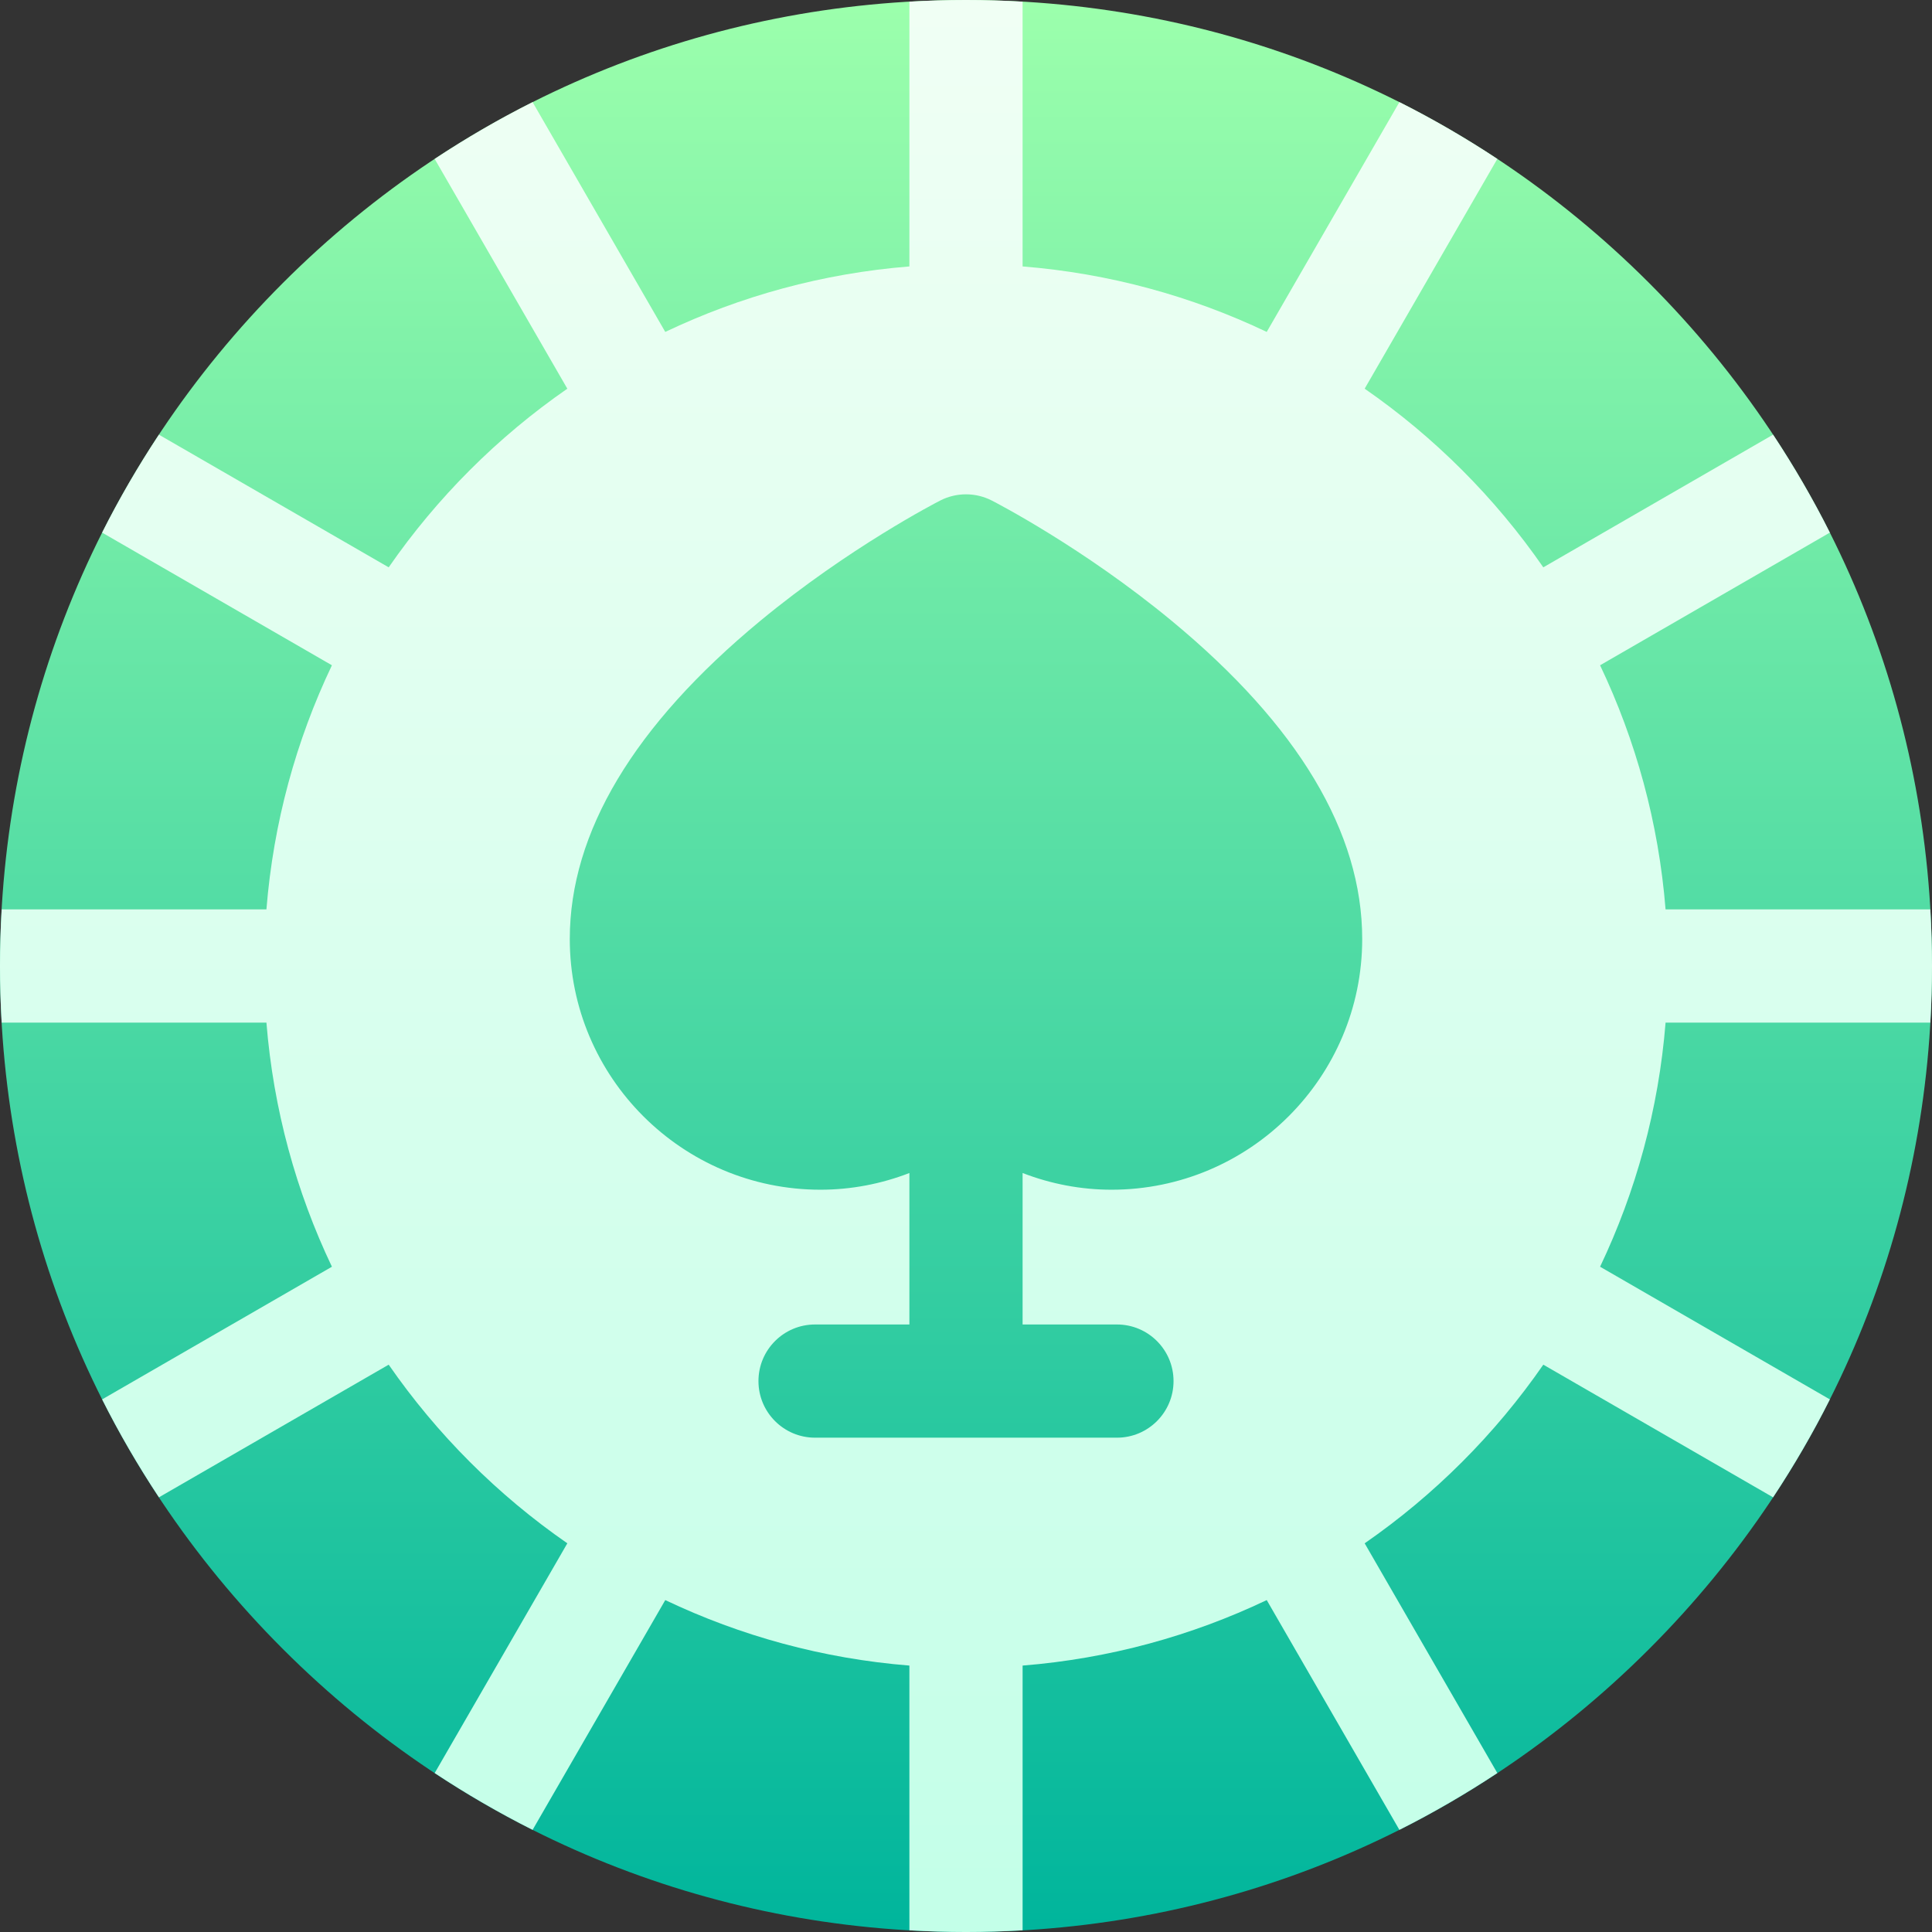 <svg id="Layer_1" enable-background="new 0 0 512 512" height="512" viewBox="0 0 512 512" width="512" xmlns="http://www.w3.org/2000/svg" xmlns:xlink="http://www.w3.org/1999/xlink"><rect x="0" y="0" width="512" height="512" fill="#333333" stroke="none"/><linearGradient id="SVGID_1_" gradientUnits="userSpaceOnUse" x1="256" x2="256" y1="512" y2="0"><stop offset="0" stop-color="#00b59c"/><stop offset="1" stop-color="#9cffac"/></linearGradient><linearGradient id="SVGID_00000039122611374245610770000017074642533947423935_" gradientUnits="userSpaceOnUse" x1="256" x2="256" y1="512" y2="0"><stop offset="0" stop-color="#c3ffe8"/><stop offset=".997" stop-color="#f0fff4"/></linearGradient><g><path d="m256 512c-68.38 0-132.667-26.629-181.02-74.98-48.351-48.353-74.98-112.64-74.98-181.02s26.629-132.667 74.98-181.02c48.353-48.351 112.64-74.98 181.02-74.98s132.667 26.629 181.02 74.98c48.351 48.353 74.98 112.64 74.98 181.02s-26.629 132.667-74.98 181.02c-48.353 48.351-112.64 74.98-181.02 74.98z" fill="url(#SVGID_1_)"/><path d="m511.553 271c.286-4.976.447-9.975.447-15s-.161-10.024-.447-15h-70.16c-1.843-22.988-7.885-44.809-17.356-64.696l60.895-35.158c-4.484-8.916-9.513-17.576-15.051-25.951l-60.889 35.154c-12.802-18.482-28.86-34.54-47.342-47.342l35.154-60.889c-8.375-5.538-17.035-10.567-25.951-15.051l-35.158 60.895c-19.886-9.47-41.707-15.512-64.695-17.355v-70.16c-4.976-.286-9.975-.447-15-.447s-10.024.161-15 .447v70.16c-22.988 1.843-44.809 7.885-64.696 17.356l-35.158-60.895c-8.916 4.484-17.576 9.513-25.951 15.051l35.154 60.889c-18.482 12.802-34.539 28.86-47.342 47.342l-60.889-35.154c-5.538 8.375-10.567 17.035-15.051 25.951l60.895 35.158c-9.47 19.886-15.512 41.707-17.355 64.695h-70.16c-.286 4.976-.447 9.975-.447 15s.161 10.024.447 15h70.16c1.843 22.988 7.885 44.809 17.356 64.696l-60.895 35.158c4.484 8.916 9.513 17.576 15.051 25.951l60.889-35.154c12.802 18.482 28.86 34.539 47.342 47.342l-35.154 60.889c8.375 5.538 17.035 10.567 25.951 15.051l35.158-60.895c19.888 9.47 41.708 15.512 64.696 17.356v70.16c4.976.286 9.975.447 15 .447s10.024-.161 15-.447v-70.16c22.988-1.843 44.809-7.885 64.696-17.356l35.158 60.895c8.916-4.484 17.576-9.513 25.951-15.051l-35.154-60.889c18.482-12.802 34.54-28.86 47.342-47.342l60.889 35.154c5.538-8.375 10.567-17.035 15.051-25.951l-60.895-35.158c9.47-19.888 15.512-41.708 17.356-64.696zm-216.982 44.286c-8.129 0-16.105-1.538-23.571-4.426v40.14h25c8.284 0 15 6.716 15 15s-6.716 15-15 15h-80c-8.284 0-15-6.716-15-15s6.716-15 15-15h25v-40.14c-7.466 2.888-15.442 4.426-23.571 4.426-36.629 0-66.429-29.8-66.429-66.429 0-28.242 16.97-56.601 50.438-84.289 23.496-19.437 46.75-31.421 47.729-31.922 4.29-2.195 9.375-2.195 13.665 0 .979.5 24.233 12.485 47.729 31.922 33.469 27.688 50.439 56.047 50.439 84.289 0 36.629-29.8 66.429-66.429 66.429z" fill="url(#SVGID_00000039122611374245610770000017074642533947423935_)"/></g></svg>